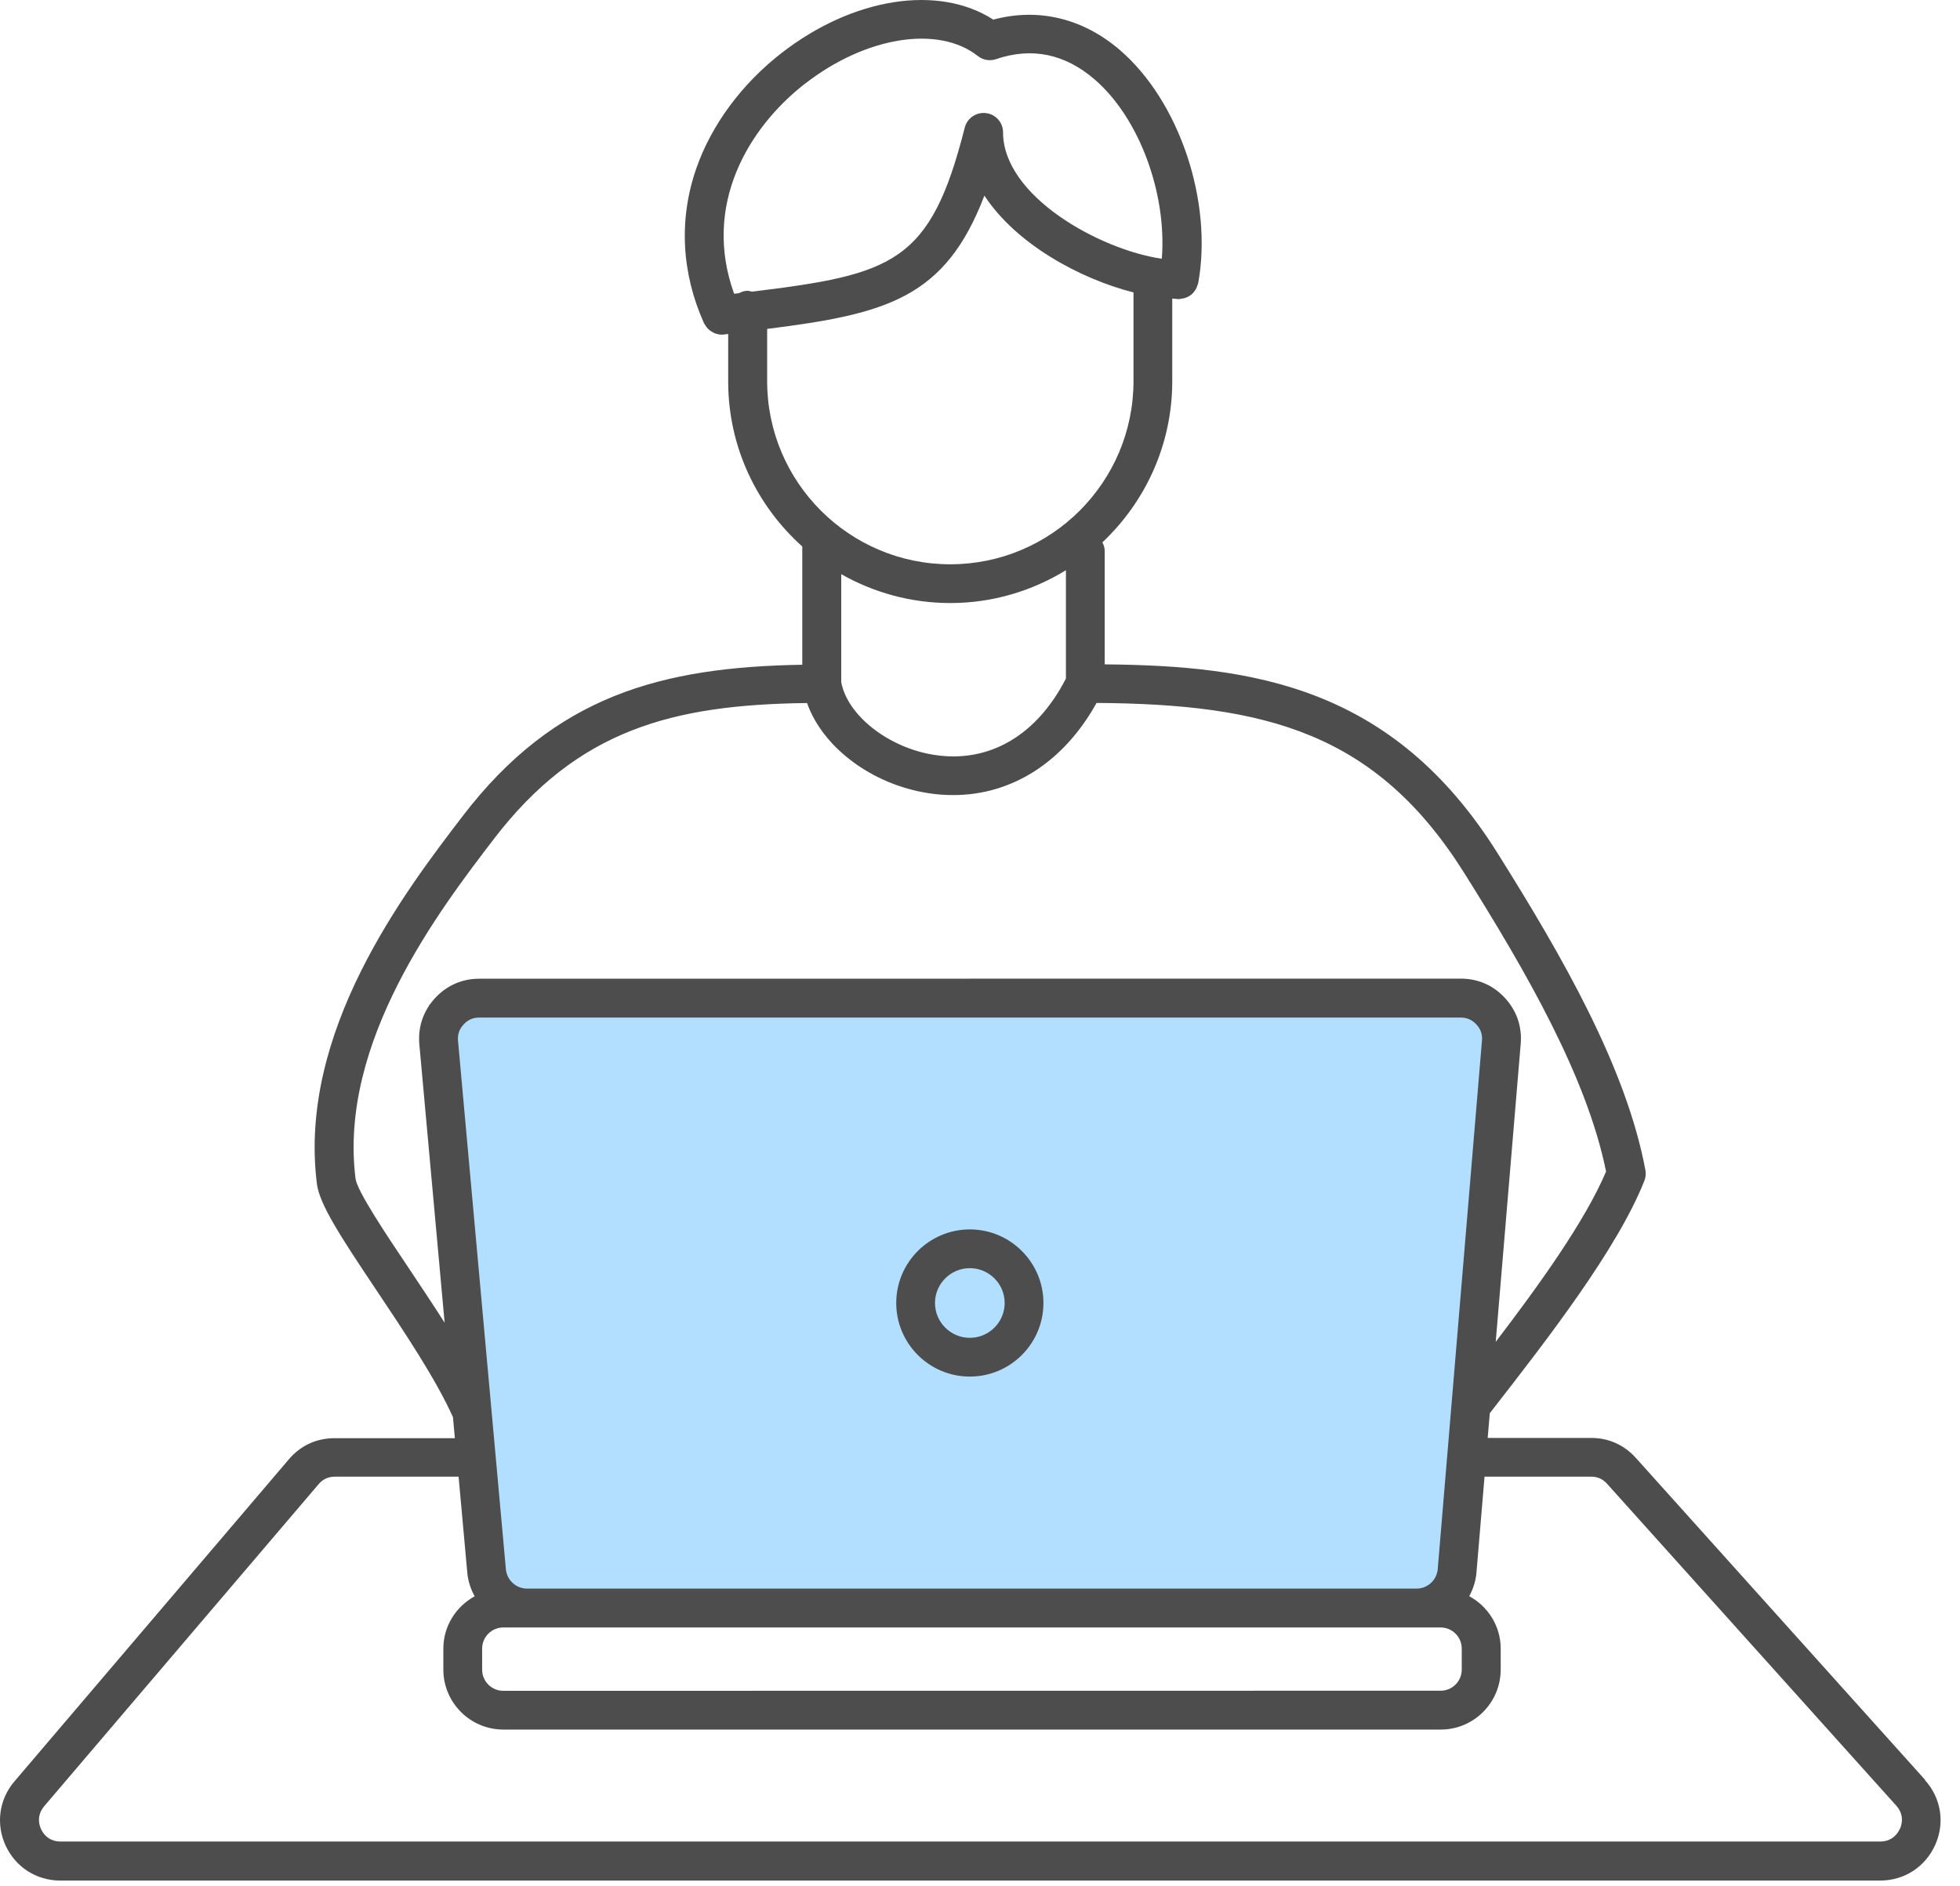 <svg width="80" height="77" viewBox="0 0 80 77" fill="none" xmlns="http://www.w3.org/2000/svg">
<path d="M61.5 41H17.5L20 65H59L61.5 41Z" fill="#B2DFFF"/>
<path d="M78.578 72.661L66.769 59.516C66.288 58.981 65.656 58.7 64.941 58.7H60.722L60.808 57.692L60.995 57.45C63.117 54.723 66.019 50.985 67.117 48.203C67.171 48.067 67.187 47.914 67.159 47.766C66.382 43.598 63.792 39.075 61.112 34.809C56.839 28 51.116 27.176 45.09 27.121V22.492C45.09 22.364 45.05 22.246 44.996 22.141C46.746 20.489 47.847 18.153 47.847 15.563V12.188C47.937 12.192 48.039 12.211 48.125 12.211C48.156 12.211 48.179 12.196 48.211 12.196C48.265 12.188 48.316 12.18 48.367 12.164C48.414 12.149 48.461 12.129 48.504 12.106C48.547 12.082 48.59 12.055 48.629 12.024C48.668 11.992 48.703 11.954 48.734 11.914C48.765 11.875 48.793 11.836 48.816 11.793C48.843 11.746 48.859 11.7 48.875 11.645C48.883 11.617 48.902 11.594 48.906 11.563C49.511 8.223 48.136 4.133 45.715 2.047C44.199 0.743 42.379 0.309 40.543 0.801C38.304 -0.64 34.82 -0.109 31.89 2.172C30.269 3.434 29.039 5.102 28.422 6.871C27.703 8.938 27.808 11.121 28.73 13.184C28.734 13.196 28.742 13.2 28.746 13.211C28.758 13.239 28.777 13.258 28.793 13.286C28.824 13.336 28.859 13.383 28.902 13.426C28.922 13.446 28.945 13.465 28.968 13.485C29.015 13.52 29.066 13.551 29.121 13.579C29.144 13.59 29.168 13.602 29.195 13.614C29.277 13.641 29.363 13.661 29.449 13.661C29.48 13.661 29.511 13.661 29.539 13.657L29.722 13.633V15.575C29.722 18.25 30.894 20.649 32.746 22.309V27.137C27.015 27.231 22.652 28.387 18.883 33.317C16.531 36.391 12.156 42.114 12.934 48.321C13.039 49.161 13.883 50.457 15.363 52.668C16.504 54.375 17.793 56.301 18.488 57.852L18.566 58.711H13.66C12.918 58.711 12.27 59.008 11.789 59.575L0.59 72.72C-0.039 73.458 -0.176 74.462 0.231 75.345C0.637 76.224 1.492 76.77 2.461 76.77H76.742C77.727 76.77 78.586 76.212 78.988 75.314C79.391 74.415 79.231 73.403 78.57 72.669L78.578 72.661ZM58.683 64.052C58.644 64.508 58.269 64.852 57.812 64.852H21.519C21.066 64.852 20.691 64.512 20.648 64.059L18.695 42.493C18.671 42.232 18.741 42.021 18.921 41.825C19.097 41.63 19.304 41.54 19.566 41.54H59.617C59.878 41.54 60.081 41.63 60.261 41.821C60.437 42.013 60.511 42.224 60.488 42.486L58.683 64.052ZM19.679 67.302C19.679 66.825 20.066 66.438 20.542 66.438H58.8C59.277 66.438 59.663 66.825 59.663 67.302V68.157C59.663 68.633 59.277 69.02 58.8 69.02L20.542 69.024C20.066 69.024 19.679 68.637 19.679 68.161V67.302ZM32.863 3.414C35.332 1.493 38.296 1.016 39.91 2.286C40.121 2.454 40.402 2.5 40.656 2.414C42.109 1.918 43.464 2.196 44.679 3.243C46.511 4.821 47.632 7.911 47.421 10.563C44.882 10.192 40.941 8.008 40.941 5.403C40.941 5.004 40.644 4.664 40.246 4.618C39.851 4.567 39.476 4.821 39.378 5.207C37.98 10.727 36.48 11.2 30.687 11.907C30.632 11.895 30.578 11.871 30.519 11.871C30.386 11.871 30.269 11.911 30.16 11.969C30.093 11.977 30.031 11.985 29.964 11.992C28.656 8.371 30.55 5.207 32.863 3.411L32.863 3.414ZM31.312 15.559V13.427C36.195 12.813 38.581 12.173 40.179 7.985C41.472 9.958 44.062 11.376 46.265 11.938V15.559C46.265 19.681 42.913 23.036 38.788 23.036C34.667 23.036 31.312 19.684 31.312 15.559ZM38.789 24.618C40.519 24.618 42.128 24.122 43.507 23.278V27.7C42.316 30.024 40.371 31.165 38.132 30.817C36.265 30.528 34.578 29.2 34.336 27.841V23.439C35.652 24.185 37.171 24.618 38.789 24.618ZM16.687 51.774C15.745 50.368 14.573 48.618 14.511 48.11C13.816 42.544 17.933 37.157 20.148 34.262C23.581 29.77 27.476 28.766 32.941 28.7C33.573 30.496 35.566 32.02 37.89 32.379C38.233 32.434 38.577 32.457 38.913 32.457C41.315 32.457 43.425 31.098 44.757 28.696C51.694 28.742 56.179 29.926 59.769 35.645C62.316 39.7 64.773 43.977 65.554 47.825C64.695 49.856 62.8 52.485 61.05 54.778L62.07 42.61C62.128 41.907 61.906 41.262 61.429 40.743C60.953 40.223 60.328 39.95 59.62 39.95L19.566 39.954C18.855 39.954 18.23 40.231 17.749 40.754C17.273 41.278 17.054 41.926 17.116 42.633L18.148 53.996C17.667 53.242 17.163 52.489 16.687 51.774ZM77.546 74.657C77.397 74.985 77.108 75.177 76.749 75.177H2.468C2.112 75.177 1.823 74.993 1.675 74.669C1.526 74.345 1.573 74.005 1.804 73.735L13.003 60.59C13.178 60.383 13.397 60.282 13.667 60.282H18.718L19.073 64.2C19.104 64.551 19.214 64.875 19.374 65.165C18.616 65.582 18.096 66.375 18.096 67.301V68.157C18.096 69.508 19.194 70.606 20.546 70.606H58.804C60.155 70.606 61.253 69.508 61.253 68.157V67.301C61.253 66.375 60.73 65.575 59.968 65.161C60.128 64.868 60.237 64.54 60.265 64.184L60.593 60.282H64.944C65.21 60.282 65.417 60.376 65.593 60.571L77.402 73.716C77.644 73.985 77.695 74.325 77.55 74.657L77.546 74.657ZM39.585 50.188C37.928 50.188 36.581 51.536 36.581 53.192C36.581 54.848 37.928 56.196 39.585 56.196C41.241 56.196 42.589 54.848 42.589 53.192C42.589 51.536 41.241 50.188 39.585 50.188ZM39.585 54.614C38.803 54.614 38.163 53.977 38.163 53.192C38.163 52.411 38.799 51.77 39.585 51.77C40.366 51.77 41.007 52.407 41.007 53.192C41.007 53.973 40.37 54.614 39.585 54.614Z" fill="#4D4D4D"/>
</svg>

